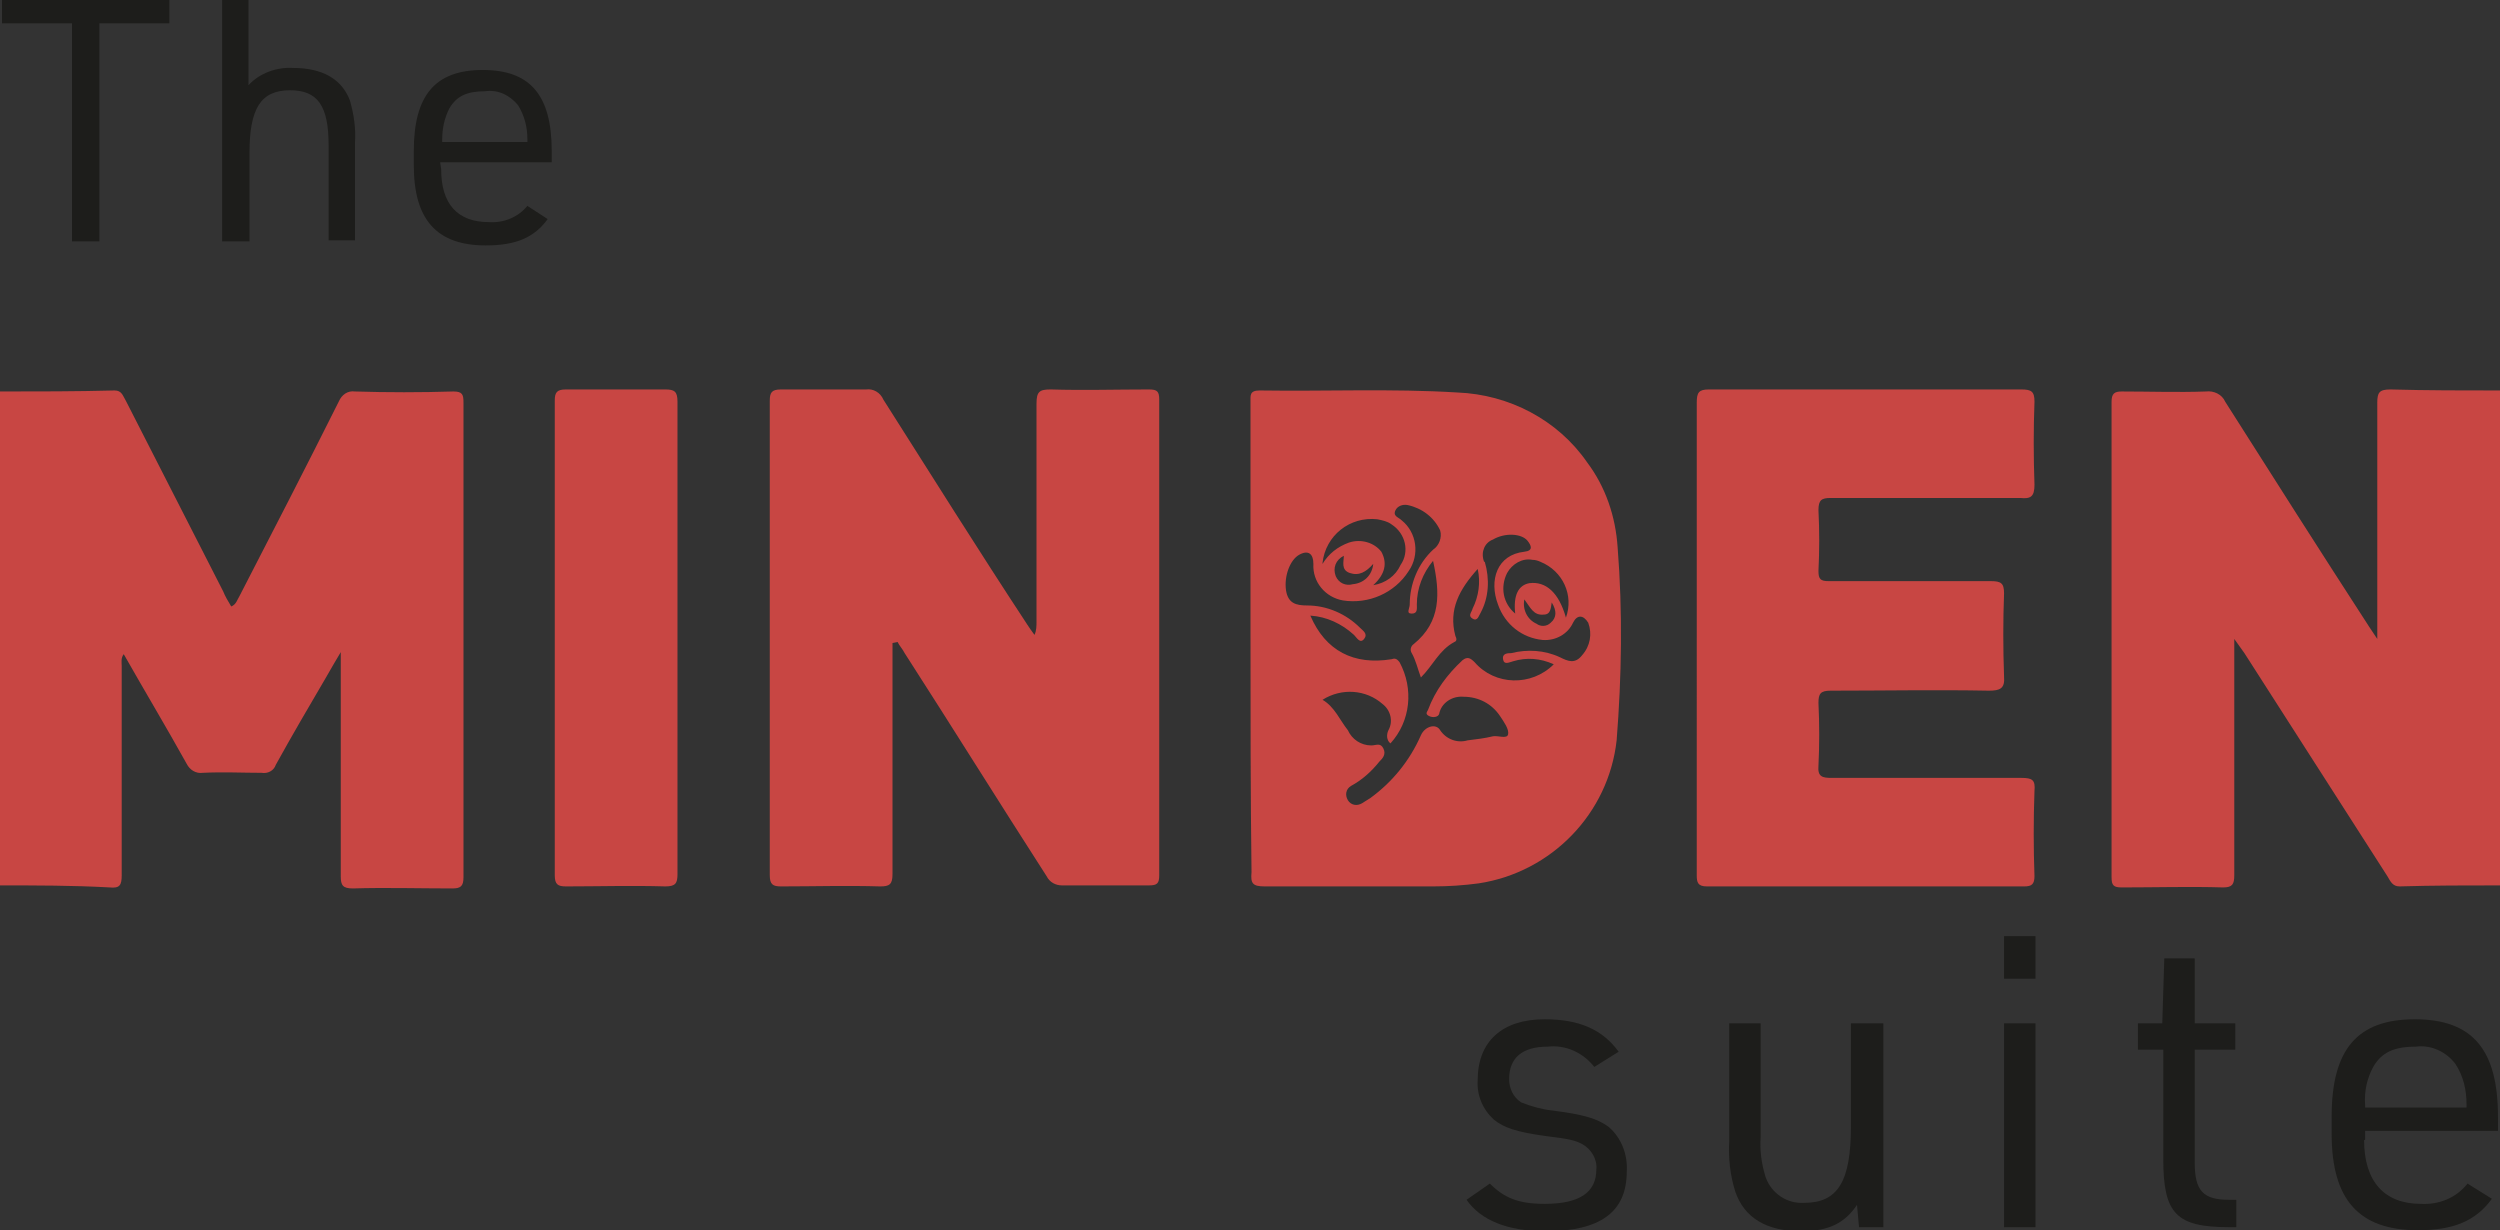 <?xml version="1.0" encoding="utf-8"?>
<!-- Generator: Adobe Illustrator 23.0.4, SVG Export Plug-In . SVG Version: 6.00 Build 0)  -->
<svg version="1.1" id="Layer_1" xmlns="http://www.w3.org/2000/svg" xmlns:xlink="http://www.w3.org/1999/xlink" x="0px" y="0px"
	 viewBox="0 0 246.5 121.3" style="enable-background:new 0 0 246.5 121.3;" xml:space="preserve">
<rect x="0" y="0" width="246.5" height="121.3" fill="#333333" stroke="none"/>
<style type="text/css">
	.st0{fill:#1D1D1B;}
	.st1{fill:#C84643;}
	.st2{fill:#FCFBFB;}
</style>
<title>Fusilier_Logos</title>
<path class="st0" d="M146.9,116.7c1.4,1.4,2.8,2,5.4,2c3.4,0,5.1-1.1,5.1-3.4c0.1-1-0.5-2-1.4-2.5c-0.8-0.4-1.3-0.5-3.7-0.8
	c-2.8-0.4-4-0.8-5-1.6c-1.1-1-1.7-2.4-1.6-3.9c0-3.8,2.4-6,6.6-6c3.4,0,5.7,1,7.3,3.2l-2.4,1.5c-1.1-1.4-2.8-2.2-4.6-2
	c-2.5,0-3.8,1.1-3.8,3.2c0,0.9,0.4,1.8,1.2,2.3c1,0.4,2.1,0.7,3.1,0.8c3.1,0.4,4.4,0.8,5.5,1.6c1.3,1.1,1.9,2.8,1.8,4.4
	c0,4-2.6,5.9-8,5.9c-3.8,0-6.4-1.1-7.8-3.1L146.9,116.7z"/>
<path class="st0" d="M173.6,100.9v11.2c-0.1,1.4,0.1,2.7,0.5,4c0.6,1.6,2.1,2.6,3.8,2.5c3.3,0,4.6-2.1,4.6-7.5v-10.2h3.2V121h-2.4
	l-0.2-2.2c-1.2,1.8-2.8,2.6-5.5,2.6c-3.4,0-5.6-1.3-6.5-3.9c-0.5-1.6-0.7-3.3-0.6-5v-11.6H173.6z"/>
<path class="st0" d="M197.6,92.3h3.1v4.2h-3.1V92.3z M197.6,100.9h3.1V121h-3.1V100.9z"/>
<path class="st0" d="M210.8,103.5v-2.6h2.4l0.2-6.4h3v6.4h4v2.6h-4v11.1c0,2.8,0.8,3.7,3.4,3.7h0.7v2.7h-0.7c-5.2,0-6.5-1.3-6.5-6.7
	v-10.8H210.8z"/>
<path class="st0" d="M233.1,112.4c0,4.1,2,6.3,5.6,6.3c1.8,0.1,3.5-0.6,4.6-2l2.4,1.5c-1.6,2.2-3.8,3.1-7.3,3.1
	c-5.8,0-8.5-3-8.5-9.5v-1.7c0-6.6,2.5-9.6,8.2-9.6s8.2,3,8.2,9.6v1.4h-13.1V112.4z M243.2,109.2v-0.3c0-1.4-0.3-2.8-1.1-4
	c-0.9-1.2-2.4-1.9-3.9-1.7c-2.2,0-3.4,0.6-4.2,2c-0.6,1.1-0.9,2.4-0.8,3.7v0.3L243.2,109.2z"/>
<path class="st0" d="M7.1,2.3H0.2V0h16.5v2.3H9.8v21.5H7.1V2.3z"/>
<path class="st0" d="M21.9,0h2.6v8.4c1.1-1.2,2.8-1.8,4.4-1.7c2.9,0,4.8,1.1,5.6,3.2c0.4,1.4,0.6,2.8,0.5,4.2v9.6h-2.6v-9.4
	c0-3.9-1.1-5.4-3.8-5.4c-2.9,0-4,1.8-4,6.2v8.7h-2.7V0z"/>
<path class="st0" d="M43.5,16.7c0,3.4,1.6,5.2,4.7,5.2c1.5,0.1,2.9-0.5,3.8-1.6l2,1.3c-1.3,1.8-3.1,2.6-6.1,2.6
	c-4.8,0-7.1-2.5-7.1-7.9v-1.4c0-5.5,2.1-8,6.8-8s6.8,2.5,6.8,8V16h-11L43.5,16.7z M52,14v-0.3c0-1.2-0.3-2.3-0.9-3.3
	c-0.8-1-2-1.6-3.3-1.4c-1.8,0-2.8,0.5-3.5,1.7c-0.5,1-0.7,2-0.7,3.1V14H52z"/>
<path class="st1" d="M0,38.6c3.8,0,7.5,0,11.3-0.1c0.7,0,0.8,0.5,1.1,1l9.6,18.8c0.2,0.5,0.5,1,0.8,1.5c0.5-0.2,0.6-0.7,0.8-1
	c3.3-6.4,6.6-12.8,9.8-19.2c0.3-0.7,0.9-1.1,1.6-1c3.2,0.1,6.5,0.1,9.7,0c0.9,0,1,0.3,1,1.1c0,15.6,0,31.2,0,46.8
	c0,0.9-0.3,1.1-1.1,1.1c-3.3,0-6.6-0.1-9.8,0c-1,0-1.2-0.3-1.2-1.2c0-6.8,0-13.7,0-20.5v-1.6c-0.6,1-1,1.7-1.4,2.4
	c-1.7,2.9-3.4,5.8-5,8.7c-0.2,0.6-0.8,0.9-1.4,0.8c-1.9,0-3.8-0.1-5.8,0c-0.7,0.1-1.3-0.3-1.6-0.9c-2-3.6-4.1-7.1-6.2-10.8
	c-0.3,0.4-0.2,0.8-0.2,1.2c0,6.9,0,13.8,0,20.6c0,1-0.2,1.3-1.2,1.2C7.2,87.3,3.6,87.3,0,87.3L0,38.6z"/>
<path class="st1" d="M246.5,87.3c-3.3,0-6.6,0-9.9,0.1c-0.7,0-0.9-0.5-1.2-1l-14.1-22l-1-1.4v1.5c0,7.3,0,14.6,0,21.8
	c0,0.9-0.2,1.2-1.1,1.2c-3.3-0.1-6.6,0-10,0c-0.8,0-1-0.2-1-1c0-15.6,0-31.3,0-46.9c0-0.8,0.3-1,1-1c2.8,0,5.5,0.1,8.3,0
	c0.8-0.1,1.6,0.3,1.9,1c4.7,7.4,9.4,14.8,14.2,22.2l0.8,1.2v-1.6c0-7.2,0-14.5,0-21.7c0-1,0.2-1.3,1.3-1.3c3.6,0.1,7.2,0.1,10.8,0.1
	L246.5,87.3z"/>
<path class="st1" d="M88,63.4v1.3c0,7.2,0,14.3,0,21.5c0,1-0.3,1.2-1.2,1.2c-3.3-0.1-6.6,0-9.8,0c-0.8,0-1.1-0.2-1.1-1.1
	c0-15.6,0-31.2,0-46.8c0-0.8,0.2-1.1,1.1-1.1c2.8,0,5.6,0,8.4,0c0.7-0.1,1.4,0.3,1.7,1c4.7,7.4,9.4,14.9,14.2,22.2
	c0.2,0.3,0.4,0.6,0.7,1c0.2-0.4,0.2-0.9,0.2-1.3c0-7.2,0-14.3,0-21.5c0-1.2,0.3-1.4,1.4-1.4c3.2,0.1,6.5,0,9.7,0c0.8,0,1,0.2,1,1
	c0,15.6,0,31.3,0,46.9c0,0.8-0.2,1-1,1c-2.9,0-5.8,0-8.6,0c-0.6,0-1.2-0.3-1.5-0.9c-4.7-7.3-9.3-14.7-14-22
	c-0.2-0.4-0.5-0.7-0.7-1.1L88,63.4z"/>
<path class="st1" d="M123.3,62.8V39.6c0-0.6-0.1-1.1,0.9-1.1c6.5,0.1,13-0.2,19.5,0.2c5.1,0.2,9.9,2.7,12.8,6.9
	c1.8,2.4,2.8,5.3,3,8.4c0.5,6.3,0.4,12.7-0.1,19c-0.8,7.2-6.4,13-13.6,14.1c-1.5,0.2-3,0.3-4.5,0.3c-5.5,0-11,0-16.6,0
	c-1.2,0-1.4-0.3-1.3-1.4C123.3,78.3,123.3,70.6,123.3,62.8z M132.5,54.8c-0.8,0.4-1.1,1.2-0.8,2c0.3,0.7,1,1,1.7,0.8
	c1.1-0.1,1.9-0.9,2-2c-0.7,0.8-1.4,1.2-2.3,0.9S132.5,55.4,132.5,54.8L132.5,54.8L132.5,54.8z M153.2,65.5c-1.3-0.6-2.7-0.7-4-0.3
	c-0.4,0.1-0.9,0.4-1-0.2s0.5-0.6,0.8-0.6c1.6-0.4,3.3-0.3,4.8,0.4c0.8,0.4,1.5,0.7,2.2-0.2c0.8-0.9,1-2.1,0.6-3.2
	c-0.5-0.8-1.1-0.8-1.5,0c-0.5,1.1-1.7,1.8-3,1.7c-2-0.2-3.7-1.5-4.4-3.5c-0.9-2.4-0.1-4.9,2.6-5.2c0.9-0.1,0.7-0.6,0.3-1.1
	c-0.6-0.7-2.2-0.8-3.4-0.1c-0.8,0.3-1.2,1.2-0.9,2.1c0,0,0,0.1,0.1,0.1c0.5,1.7,0.4,3.5-0.4,5c-0.2,0.3-0.3,0.9-0.8,0.6
	s-0.1-0.6,0-1c0.6-1.2,0.8-2.6,0.5-3.9c-1.8,2-2.9,4-2.2,6.6c0.1,0.2,0.2,0.5-0.1,0.6c-1.5,0.8-2.1,2.3-3.3,3.5
	c-0.3-0.8-0.5-1.7-0.9-2.4c-0.2-0.3-0.1-0.7,0.2-0.9c0,0,0,0,0,0c2.7-2.2,2.6-5,1.9-8.2c-1,1.2-1.6,2.7-1.6,4.3
	c0,0.4,0.1,0.9-0.5,0.9S139,60,139,59.6c0-2,0.8-4,2.3-5.4c0.6-0.4,0.9-1.2,0.7-1.9c-0.6-1.3-1.8-2.2-3.2-2.5
	c-0.5-0.1-1,0.1-1.2,0.5c-0.3,0.6,0.3,0.7,0.6,1c1.5,1.2,1.8,3.4,0.7,5c-1.4,2.2-4,3.3-6.5,2.9c-1.7-0.3-3-1.8-2.9-3.6
	c0-1-0.5-1.4-1.4-0.9s-1.5,2.1-1.3,3.5c0.2,1.3,1,1.5,2.1,1.5c1.9,0,3.8,0.8,5.2,2.2c0.3,0.3,0.8,0.6,0.4,1.1s-0.7-0.1-1-0.4
	c-1.2-1.1-2.7-1.8-4.3-1.9c1.5,3.5,4.3,4.9,8,4.3c0.3-0.1,0.5-0.1,0.8,0.3c1.4,2.6,1.1,5.8-0.9,8c-0.4-0.3-0.4-0.9-0.2-1.3
	c0.5-0.9,0.2-2-0.6-2.6c-1.6-1.4-4-1.6-5.9-0.4c1.2,0.7,1.7,2,2.5,3c0.4,0.9,1.3,1.5,2.3,1.5c0.5,0,0.9-0.3,1.2,0.3s-0.1,1-0.4,1.3
	c-0.8,1-1.7,1.8-2.8,2.4c-0.5,0.3-0.6,0.9-0.3,1.4s0.9,0.6,1.4,0.3c0.3-0.2,0.5-0.3,0.8-0.5c2.2-1.6,3.9-3.7,5-6.2
	c0.4-0.9,1.5-1.2,1.9-0.5c0.6,0.9,1.7,1.3,2.7,1c0.8-0.1,1.7-0.2,2.5-0.4c0.5-0.1,1.4,0.3,1.5-0.2s-0.4-1.2-0.8-1.8
	c-0.8-1.2-2.1-1.9-3.6-1.9c-1.1-0.1-2.2,0.6-2.4,1.7c-0.1,0.3-0.6,0.4-1,0.2s-0.2-0.4-0.1-0.6c0.7-1.9,1.9-3.5,3.4-4.9
	c0.5-0.4,0.8-0.2,1.2,0.2C147.4,67.6,151,67.7,153.2,65.5L153.2,65.5z M135.4,57.7c1.2-0.2,2.2-0.9,2.7-2c0.9-1.3,0.5-3.1-0.9-4
	c-0.4-0.3-0.9-0.4-1.4-0.5c-2.7-0.3-5.1,1.6-5.4,4.3c0,0,0,0,0,0.1c0.6-1,1.5-1.7,2.6-2.1c1.2-0.4,2.5,0,3.2,0.9
	C136.8,55.5,136.6,56.6,135.4,57.7L135.4,57.7z M154.4,60.9c0.8-2.2-0.3-4.6-2.5-5.5c-0.2-0.1-0.5-0.2-0.8-0.2c-1-0.2-2,0.4-2.5,1.3
	c-0.7,1.4-0.4,3,0.8,4c-0.2-1.8,0.3-2.8,1.4-3C152.4,57.3,153.7,58.4,154.4,60.9L154.4,60.9z M153,59.4c-0.1,0.6-0.1,1.2-0.8,1.2
	c-1,0.1-1.3-0.7-1.9-1.5c-0.2,1,0.3,2,1.2,2.4c0.4,0.3,1,0.3,1.4-0.1C153.5,60.9,153.5,60.2,153,59.4z"/>
<path class="st1" d="M167.3,62.9c0-7.7,0-15.4,0-23.2c0-1,0.2-1.3,1.2-1.3c10.3,0,20.5,0,30.8,0c1,0,1.3,0.2,1.3,1.2
	c-0.1,2.7-0.1,5.4,0,8.2c0,1.2-0.4,1.4-1.4,1.3c-6.2,0-12.5,0-18.7,0c-0.9,0-1.2,0.2-1.2,1.2c0.1,2,0.1,4,0,6c0,0.8,0.2,1,1,1
	c5.3,0,10.6,0,16,0c1,0,1.3,0.2,1.3,1.2c-0.1,2.7-0.1,5.4,0,8.2c0.1,1.2-0.4,1.4-1.5,1.4c-5.2-0.1-10.4,0-15.6,0
	c-1,0-1.2,0.3-1.2,1.2c0.1,2.1,0.1,4.2,0,6.2c-0.1,1.1,0.4,1.2,1.3,1.2c6.2,0,12.5,0,18.7,0c1.1,0,1.4,0.2,1.3,1.3
	c-0.1,2.8-0.1,5.6,0,8.4c0,0.8-0.3,1-1,1c-10.4,0-20.9,0-31.3,0c-0.9,0-1-0.4-1-1.1C167.3,78.5,167.3,70.7,167.3,62.9z"/>
<path class="st1" d="M66.8,62.9c0,7.8,0,15.5,0,23.3c0,0.9-0.2,1.2-1.2,1.2c-3.3-0.1-6.6,0-9.8,0c-0.8,0-1.1-0.2-1.1-1.1
	c0-15.6,0-31.2,0-46.8c0-0.8,0.2-1.1,1.1-1.1c3.3,0,6.5,0,9.8,0c0.9,0,1.2,0.2,1.2,1.2C66.8,47.4,66.8,55.2,66.8,62.9z"/>
<path class="st2" d="M132.5,54.9L132.5,54.9L132.5,54.9L132.5,54.9z"/>
</svg>
